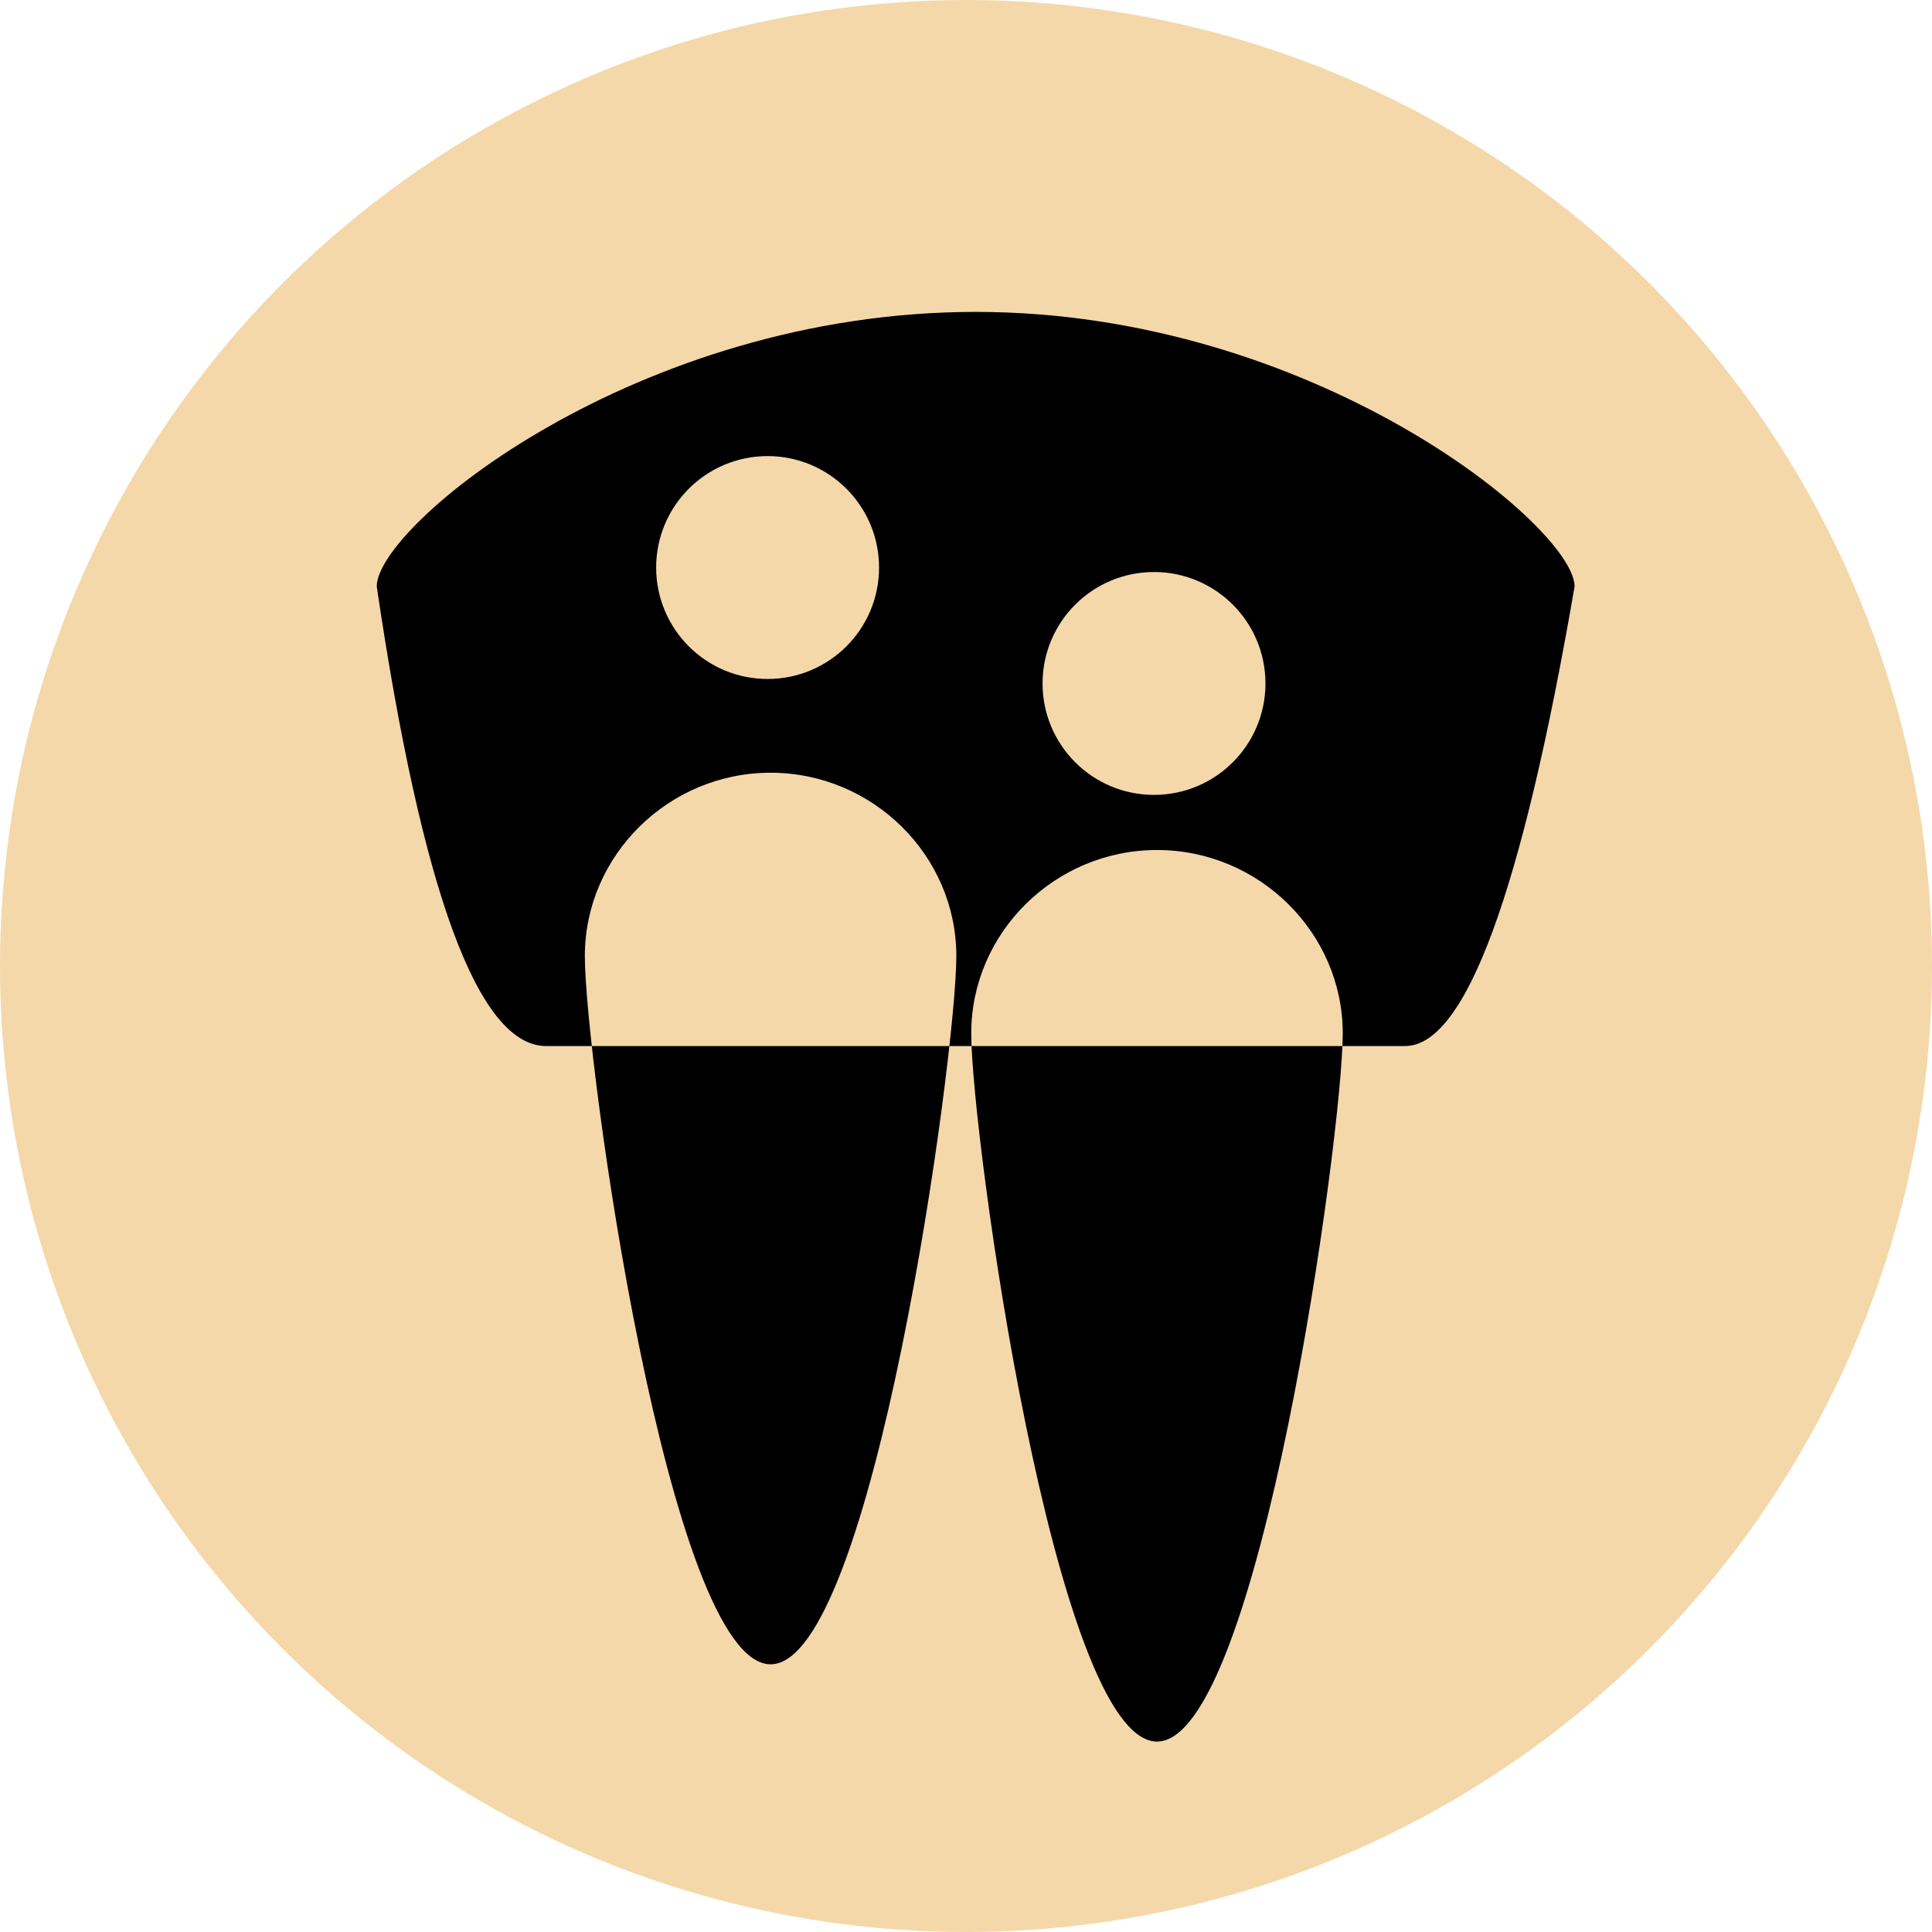 <?xml version="1.0" encoding="UTF-8"?> <svg xmlns="http://www.w3.org/2000/svg" xmlns:xlink="http://www.w3.org/1999/xlink" width="80px" height="80px" viewBox="0 0 80 80" version="1.1"><!-- Generator: Sketch 63.1 (92452) - https://sketch.com --><title>graphics/mentorship</title><desc>Created with Sketch.</desc><defs><circle id="path-1" cx="40" cy="40" r="40"></circle></defs><g id="UI" stroke="none" stroke-width="1" fill="none" fill-rule="evenodd"><g id="NVBC_2020_competition_programme_black" transform="translate(-601, -1038)"><g id="why-enter-new-ventures-bc" transform="translate(33, 920)"><g id="graphics/mentorship" transform="translate(568, 118)"><g><mask id="mask-2" fill="white"><use xlink:href="#path-1"></use></mask><use id="Mask" fill="#F5D8A9" xlink:href="#path-1"></use><path d="M40.4,72.115 C26.362,72.115 15.6,63.188 15.6,60.746 C17.784,48.058 20.123,41.715 22.619,41.715 L58.181,41.715 C60.989,41.715 63.328,48.058 65.2,60.746 C65.2,63.272 54.438,72.115 40.4,72.115 Z M49.015,56.915 C51.564,56.915 53.63,58.981 53.63,61.529 C53.63,64.078 51.564,66.144 49.015,66.144 C46.466,66.144 44.4,64.078 44.4,61.529 C44.4,58.981 46.466,56.915 49.015,56.915 Z M48.891,16.115 C53.114,16.115 56.583,41.273 56.583,45.441 C56.583,49.61 53.114,53.033 48.891,53.033 C44.669,53.033 41.2,49.61 41.2,45.441 C41.2,41.273 44.669,16.115 48.891,16.115 Z M33.015,52.115 C35.564,52.115 37.63,54.181 37.63,56.729 C37.63,59.278 35.564,61.344 33.015,61.344 C30.466,61.344 28.4,59.278 28.4,56.729 C28.4,54.181 30.466,52.115 33.015,52.115 Z M32.891,12.915 C37.114,12.915 40.583,38.073 40.583,42.241 C40.583,46.41 37.114,49.833 32.891,49.833 C28.669,49.833 25.2,46.41 25.2,42.241 C25.2,38.073 28.669,12.915 32.891,12.915 Z" id="start-up" fill="#000000" mask="url(#mask-2)" transform="translate(40.4, 42.515) rotate(-180) translate(-40.4, -42.515) "></path></g></g></g></g></g></svg> 